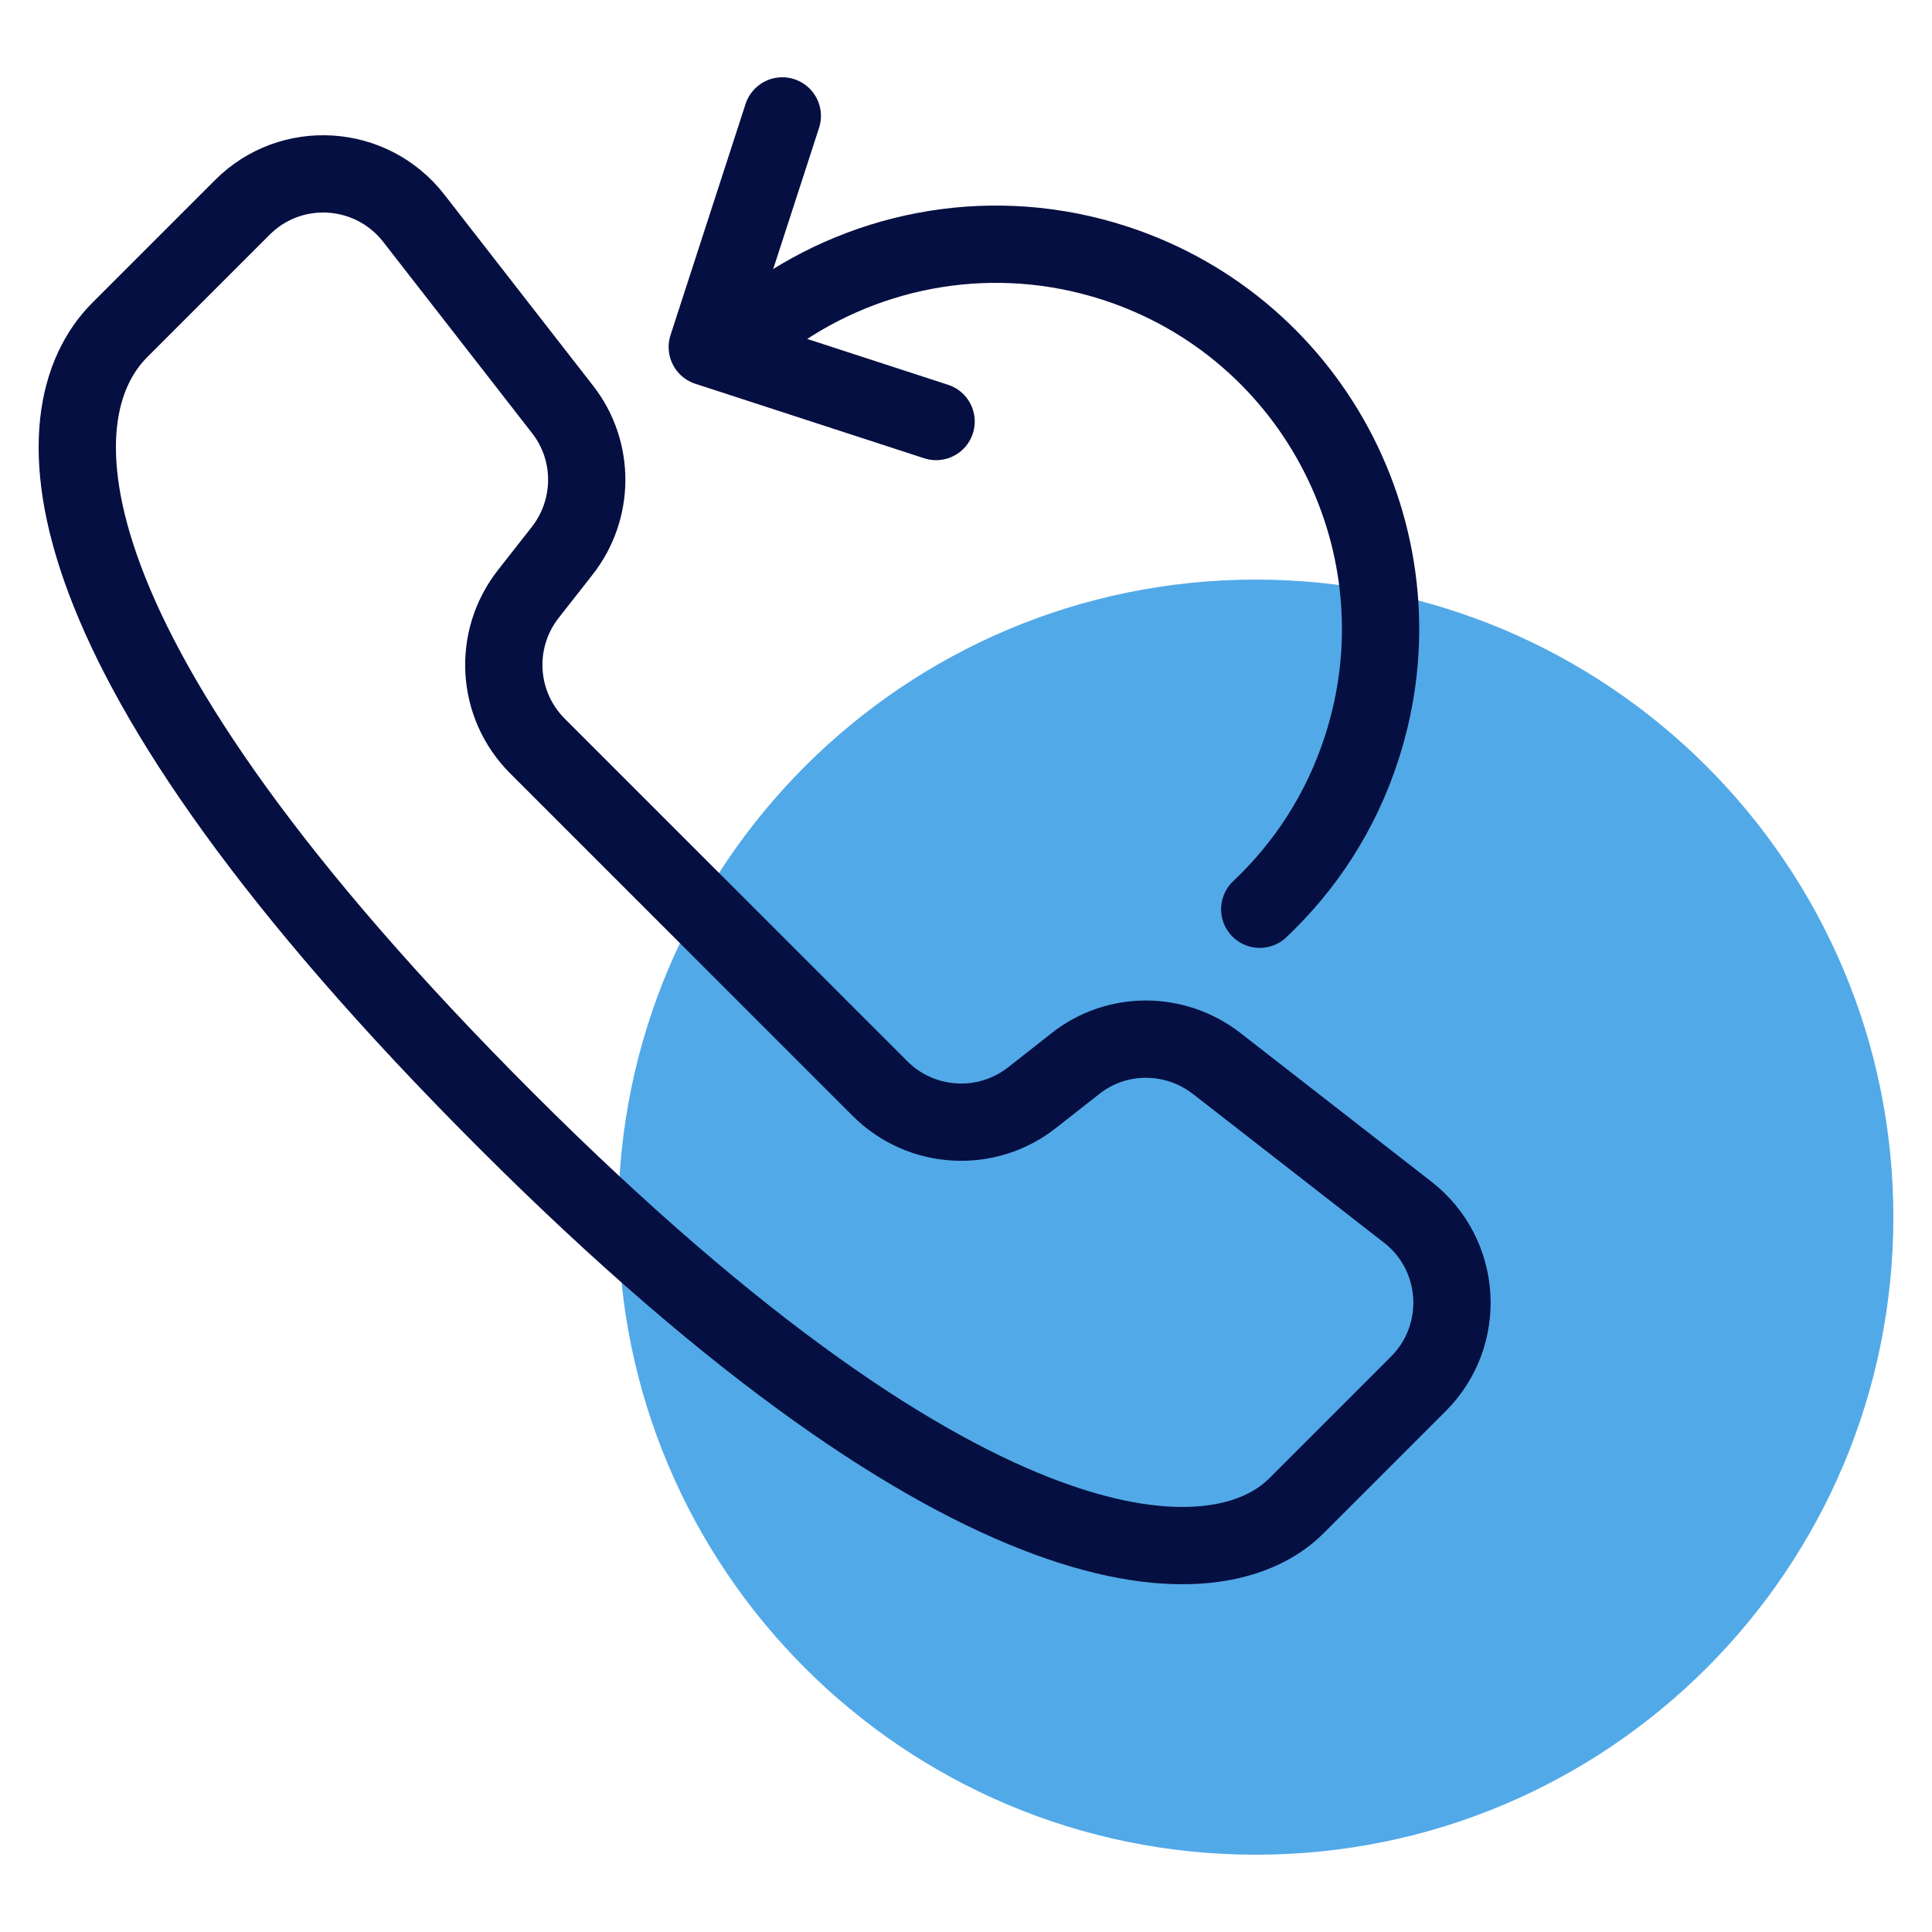 <svg width="50" height="50" viewBox="0 0 50 50" fill="none" xmlns="http://www.w3.org/2000/svg">
<path d="M32.5 48C41.613 48 49 40.613 49 31.5C49 22.387 41.613 15 32.5 15C23.387 15 16 22.387 16 31.5C16 40.613 23.387 48 32.5 48Z" fill="#52A9E8"/>
<path d="M33.543 38.978L36.708 35.813C37.968 34.553 37.842 32.47 36.434 31.373L31.483 27.519C30.4 26.682 28.888 26.682 27.821 27.534L26.717 28.401C25.538 29.335 23.841 29.239 22.773 28.171L13.909 19.307C12.841 18.239 12.745 16.549 13.679 15.364L14.546 14.259C15.391 13.184 15.399 11.672 14.561 10.598L10.707 5.646C9.61 4.238 7.527 4.105 6.267 5.372L3.102 8.537C0.923 10.716 0.93 16.831 13.086 28.987C25.242 41.142 31.534 40.979 33.543 38.978V38.978Z" stroke="#060F41" stroke-width="2" stroke-linecap="round" stroke-linejoin="round"/>
<path d="M20.246 3L18.304 8.981L24.226 10.909" stroke="#060F41" stroke-width="2" stroke-linecap="round" stroke-linejoin="round"/>
<path d="M32.602 23.531C33.78 22.419 34.707 21.011 35.24 19.358C36.938 14.125 34.077 8.507 28.851 6.809C25.746 5.801 22.499 6.402 20.024 8.151" stroke="#060F41" stroke-width="2" stroke-linecap="round" stroke-linejoin="round"/>
</svg>
